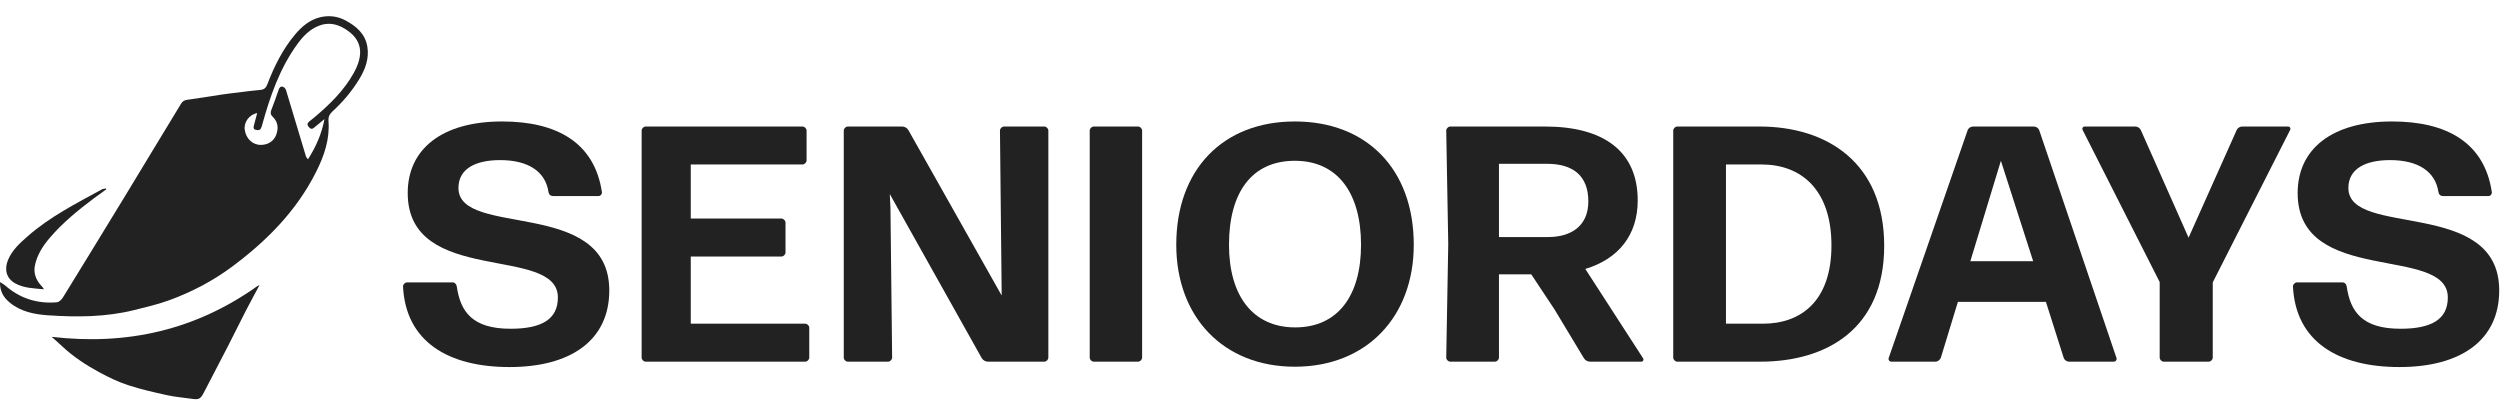 <svg xmlns="http://www.w3.org/2000/svg" width="150" height="25" viewBox="0 0 150 25" fill="none"><g clip-path="url(#clip0_4_313)"><path d="M19.469 7.145C19.263 7.315 19.056 7.483 18.852 7.654C18.726 7.76 18.638 7.752 18.524 7.617C18.405 7.476 18.445 7.384 18.557 7.288C18.662 7.196 18.777 7.115 18.884 7.024C19.788 6.258 20.634 5.437 21.218 4.391C21.848 3.262 21.746 2.364 20.687 1.724C20.188 1.422 19.668 1.325 19.107 1.555C18.575 1.773 18.192 2.168 17.864 2.615C16.772 4.103 16.191 5.819 15.708 7.572C15.65 7.782 15.563 7.834 15.376 7.798C15.152 7.756 15.219 7.6 15.25 7.466C15.303 7.245 15.367 7.025 15.432 6.785C14.967 6.863 14.625 7.325 14.683 7.771C14.756 8.332 15.171 8.713 15.681 8.694C16.082 8.68 16.427 8.48 16.576 8.078C16.718 7.69 16.682 7.31 16.363 7.008C16.231 6.884 16.216 6.764 16.276 6.605C16.429 6.201 16.585 5.797 16.718 5.386C16.766 5.236 16.849 5.168 16.979 5.208C17.055 5.232 17.137 5.329 17.162 5.409C17.565 6.732 17.958 8.058 18.357 9.382C18.374 9.436 18.423 9.481 18.478 9.56C18.962 8.797 19.306 8.019 19.469 7.145ZM0.001 16.923C0.129 17.007 0.226 17.055 0.305 17.125C1.198 17.906 2.241 18.239 3.416 18.136C3.546 18.124 3.7 17.972 3.778 17.845C5.029 15.815 6.272 13.78 7.514 11.745C8.083 10.812 8.647 9.875 9.214 8.94C9.764 8.034 10.316 7.13 10.863 6.223C10.952 6.075 11.06 6.009 11.242 5.986C11.929 5.897 12.613 5.777 13.299 5.674C13.623 5.626 13.95 5.589 14.276 5.55C14.724 5.495 15.172 5.431 15.622 5.395C15.857 5.376 15.966 5.257 16.043 5.053C16.457 3.97 16.968 2.939 17.724 2.047C18.122 1.577 18.596 1.186 19.197 1.038C19.712 0.911 20.236 0.962 20.728 1.224C21.386 1.574 21.915 2.034 22.041 2.801C22.157 3.512 21.917 4.159 21.549 4.76C21.112 5.476 20.574 6.11 19.958 6.676C19.781 6.839 19.69 7.003 19.709 7.258C19.794 8.347 19.455 9.337 18.976 10.295C17.791 12.662 15.984 14.476 13.886 16.028C12.756 16.864 11.514 17.512 10.199 17.998C9.501 18.255 8.769 18.426 8.045 18.606C6.351 19.026 4.625 19.036 2.9 18.919C2.072 18.863 1.242 18.706 0.57 18.142C0.214 17.844 -0.016 17.473 0.001 16.923Z" fill="#222222"></path><path d="M15.574 17.098C15.318 17.583 14.972 18.212 14.722 18.7C14.36 19.406 14.011 20.119 13.649 20.825C13.178 21.742 12.703 22.657 12.223 23.57C12.022 23.953 11.921 23.99 11.485 23.925C11.003 23.854 10.514 23.819 10.04 23.714C9.249 23.54 8.456 23.363 7.689 23.111C7.093 22.916 6.517 22.639 5.964 22.339C5.155 21.901 4.384 21.396 3.71 20.76C3.534 20.593 3.35 20.435 3.099 20.21C7.645 20.74 11.749 19.792 15.437 17.169C15.451 17.16 15.451 17.16 15.574 17.098Z" fill="#222222"></path><path d="M6.375 11.361C6.123 11.543 5.869 11.723 5.62 11.909C4.673 12.62 3.757 13.368 2.984 14.273C2.572 14.755 2.23 15.286 2.098 15.916C2.003 16.367 2.143 16.772 2.453 17.115C2.518 17.187 2.587 17.256 2.633 17.358C2.034 17.298 1.428 17.294 0.9 16.995C0.379 16.699 0.25 16.165 0.477 15.607C0.724 15.002 1.195 14.585 1.662 14.174C2.992 13.007 4.561 12.21 6.1 11.37C6.174 11.329 6.267 11.326 6.351 11.305C6.359 11.324 6.367 11.342 6.375 11.361Z" fill="#222222"></path><path d="M30.571 22.023C26.882 22.023 24.342 20.491 24.181 17.185C24.181 17.064 24.302 16.943 24.423 16.943H27.144C27.285 16.943 27.386 17.044 27.406 17.185C27.628 18.717 28.354 19.725 30.631 19.725C32.465 19.725 33.473 19.181 33.473 17.85C33.473 14.665 24.463 17.185 24.463 11.582C24.463 8.941 26.519 7.288 30.127 7.288C33.413 7.288 35.67 8.558 36.114 11.521C36.134 11.642 36.033 11.763 35.912 11.763H33.191C33.03 11.763 32.929 11.662 32.909 11.521C32.727 10.292 31.699 9.606 30.006 9.606C28.555 9.606 27.507 10.11 27.507 11.279C27.507 14.283 36.557 11.844 36.557 17.427C36.557 20.41 34.259 22.023 30.571 22.023Z" fill="#222222"></path><path d="M38.739 21.7C38.619 21.7 38.498 21.579 38.498 21.458V7.833C38.498 7.712 38.619 7.591 38.739 7.591H48.153C48.273 7.591 48.395 7.712 48.395 7.833V9.626C48.395 9.747 48.273 9.868 48.153 9.868H41.446V13.114H46.889C47.01 13.114 47.131 13.235 47.131 13.355V15.149C47.131 15.27 47.01 15.391 46.889 15.391H41.446V19.422H48.314C48.435 19.422 48.556 19.543 48.556 19.664V21.458C48.556 21.579 48.435 21.7 48.314 21.7H38.739Z" fill="#222222"></path><path d="M53.528 21.458C53.528 21.579 53.407 21.7 53.286 21.7H50.867C50.746 21.7 50.626 21.579 50.626 21.458V7.833C50.626 7.712 50.746 7.591 50.867 7.591H54.133C54.274 7.591 54.415 7.671 54.495 7.792L60.099 17.729V17.487L59.998 7.833C59.998 7.712 60.119 7.591 60.24 7.591H62.659C62.78 7.591 62.901 7.712 62.901 7.833V21.458C62.901 21.579 62.78 21.7 62.659 21.7H59.273C59.131 21.7 58.99 21.619 58.91 21.498L53.387 11.642L53.427 12.448L53.528 21.458Z" fill="#222222"></path><path d="M65.625 21.7C65.504 21.7 65.383 21.579 65.383 21.458V7.833C65.383 7.712 65.504 7.591 65.625 7.591H68.285C68.406 7.591 68.527 7.712 68.527 7.833V21.458C68.527 21.579 68.406 21.7 68.285 21.7H65.625Z" fill="#222222"></path><path d="M77.711 19.644C80.251 19.644 81.662 17.77 81.662 14.686C81.662 11.602 80.271 9.647 77.691 9.647C75.111 9.647 73.74 11.541 73.74 14.686C73.74 17.749 75.171 19.644 77.711 19.644ZM77.691 22.003C73.378 22.003 70.576 18.999 70.576 14.686C70.576 10.191 73.357 7.288 77.691 7.288C81.984 7.288 84.826 10.13 84.826 14.686C84.826 18.999 82.004 22.003 77.691 22.003Z" fill="#222222"></path><path d="M92.821 9.828H89.938V14.222H92.902C94.191 14.222 95.3 13.617 95.3 12.085C95.3 10.554 94.393 9.828 92.821 9.828ZM93.265 18.556L91.874 16.459H89.938V21.458C89.938 21.579 89.817 21.7 89.697 21.7H87.016C86.895 21.7 86.774 21.579 86.774 21.458L86.895 14.645L86.774 7.833C86.774 7.712 86.895 7.591 87.016 7.591H92.7C96.227 7.591 98.263 9.082 98.263 12.025C98.263 14.101 97.114 15.532 95.119 16.137L98.586 21.498C98.646 21.579 98.586 21.7 98.485 21.7H95.4C95.26 21.7 95.119 21.619 95.038 21.498L93.265 18.556Z" fill="#222222"></path><path d="M103.558 19.422H105.775C108.053 19.422 109.887 18.072 109.887 14.726C109.887 11.38 108.073 9.868 105.694 9.868H103.558V19.422ZM100.635 21.7C100.514 21.7 100.394 21.579 100.394 21.458V7.833C100.394 7.712 100.514 7.591 100.635 7.591H105.574C109.625 7.591 113.052 9.768 113.052 14.746C113.052 19.745 109.585 21.7 105.614 21.7H100.635Z" fill="#222222"></path><path d="M121.99 15.673L120.054 9.647L118.22 15.673H121.99ZM124.146 21.7C124.005 21.7 123.864 21.599 123.824 21.478L122.755 18.112H117.474L116.446 21.478C116.386 21.599 116.265 21.7 116.124 21.7H113.483C113.363 21.7 113.282 21.579 113.322 21.478L118.059 7.812C118.099 7.692 118.241 7.591 118.381 7.591H122.029C122.171 7.591 122.312 7.692 122.353 7.812L126.989 21.478C127.028 21.579 126.948 21.7 126.827 21.7H124.146Z" fill="#222222"></path><path d="M132.765 21.458C132.765 21.579 132.645 21.7 132.524 21.7H129.823C129.702 21.7 129.581 21.579 129.581 21.458V16.923L124.965 7.812C124.904 7.712 124.965 7.591 125.086 7.591H128.11C128.251 7.591 128.391 7.671 128.453 7.812L131.314 14.262L134.197 7.812C134.257 7.671 134.399 7.591 134.539 7.591H137.281C137.401 7.591 137.462 7.712 137.401 7.812L132.765 16.943V21.458Z" fill="#222222"></path><path d="M143.967 22.023C140.278 22.023 137.738 20.491 137.577 17.185C137.577 17.064 137.697 16.943 137.819 16.943H140.54C140.681 16.943 140.782 17.044 140.802 17.185C141.023 18.717 141.749 19.725 144.027 19.725C145.861 19.725 146.869 19.181 146.869 17.85C146.869 14.665 137.859 17.185 137.859 11.582C137.859 8.941 139.915 7.288 143.523 7.288C146.808 7.288 149.066 8.558 149.509 11.521C149.529 11.642 149.429 11.763 149.308 11.763H146.587C146.426 11.763 146.325 11.662 146.305 11.521C146.123 10.292 145.095 9.606 143.402 9.606C141.951 9.606 140.903 10.11 140.903 11.279C140.903 14.283 149.953 11.844 149.953 17.427C149.953 20.41 147.655 22.023 143.967 22.023Z" fill="#222222"></path></g><defs><clipPath id="clip0_4_313"><rect width="150" height="23.564" fill="white" transform="translate(0 0.718)"></rect></clipPath></defs></svg>